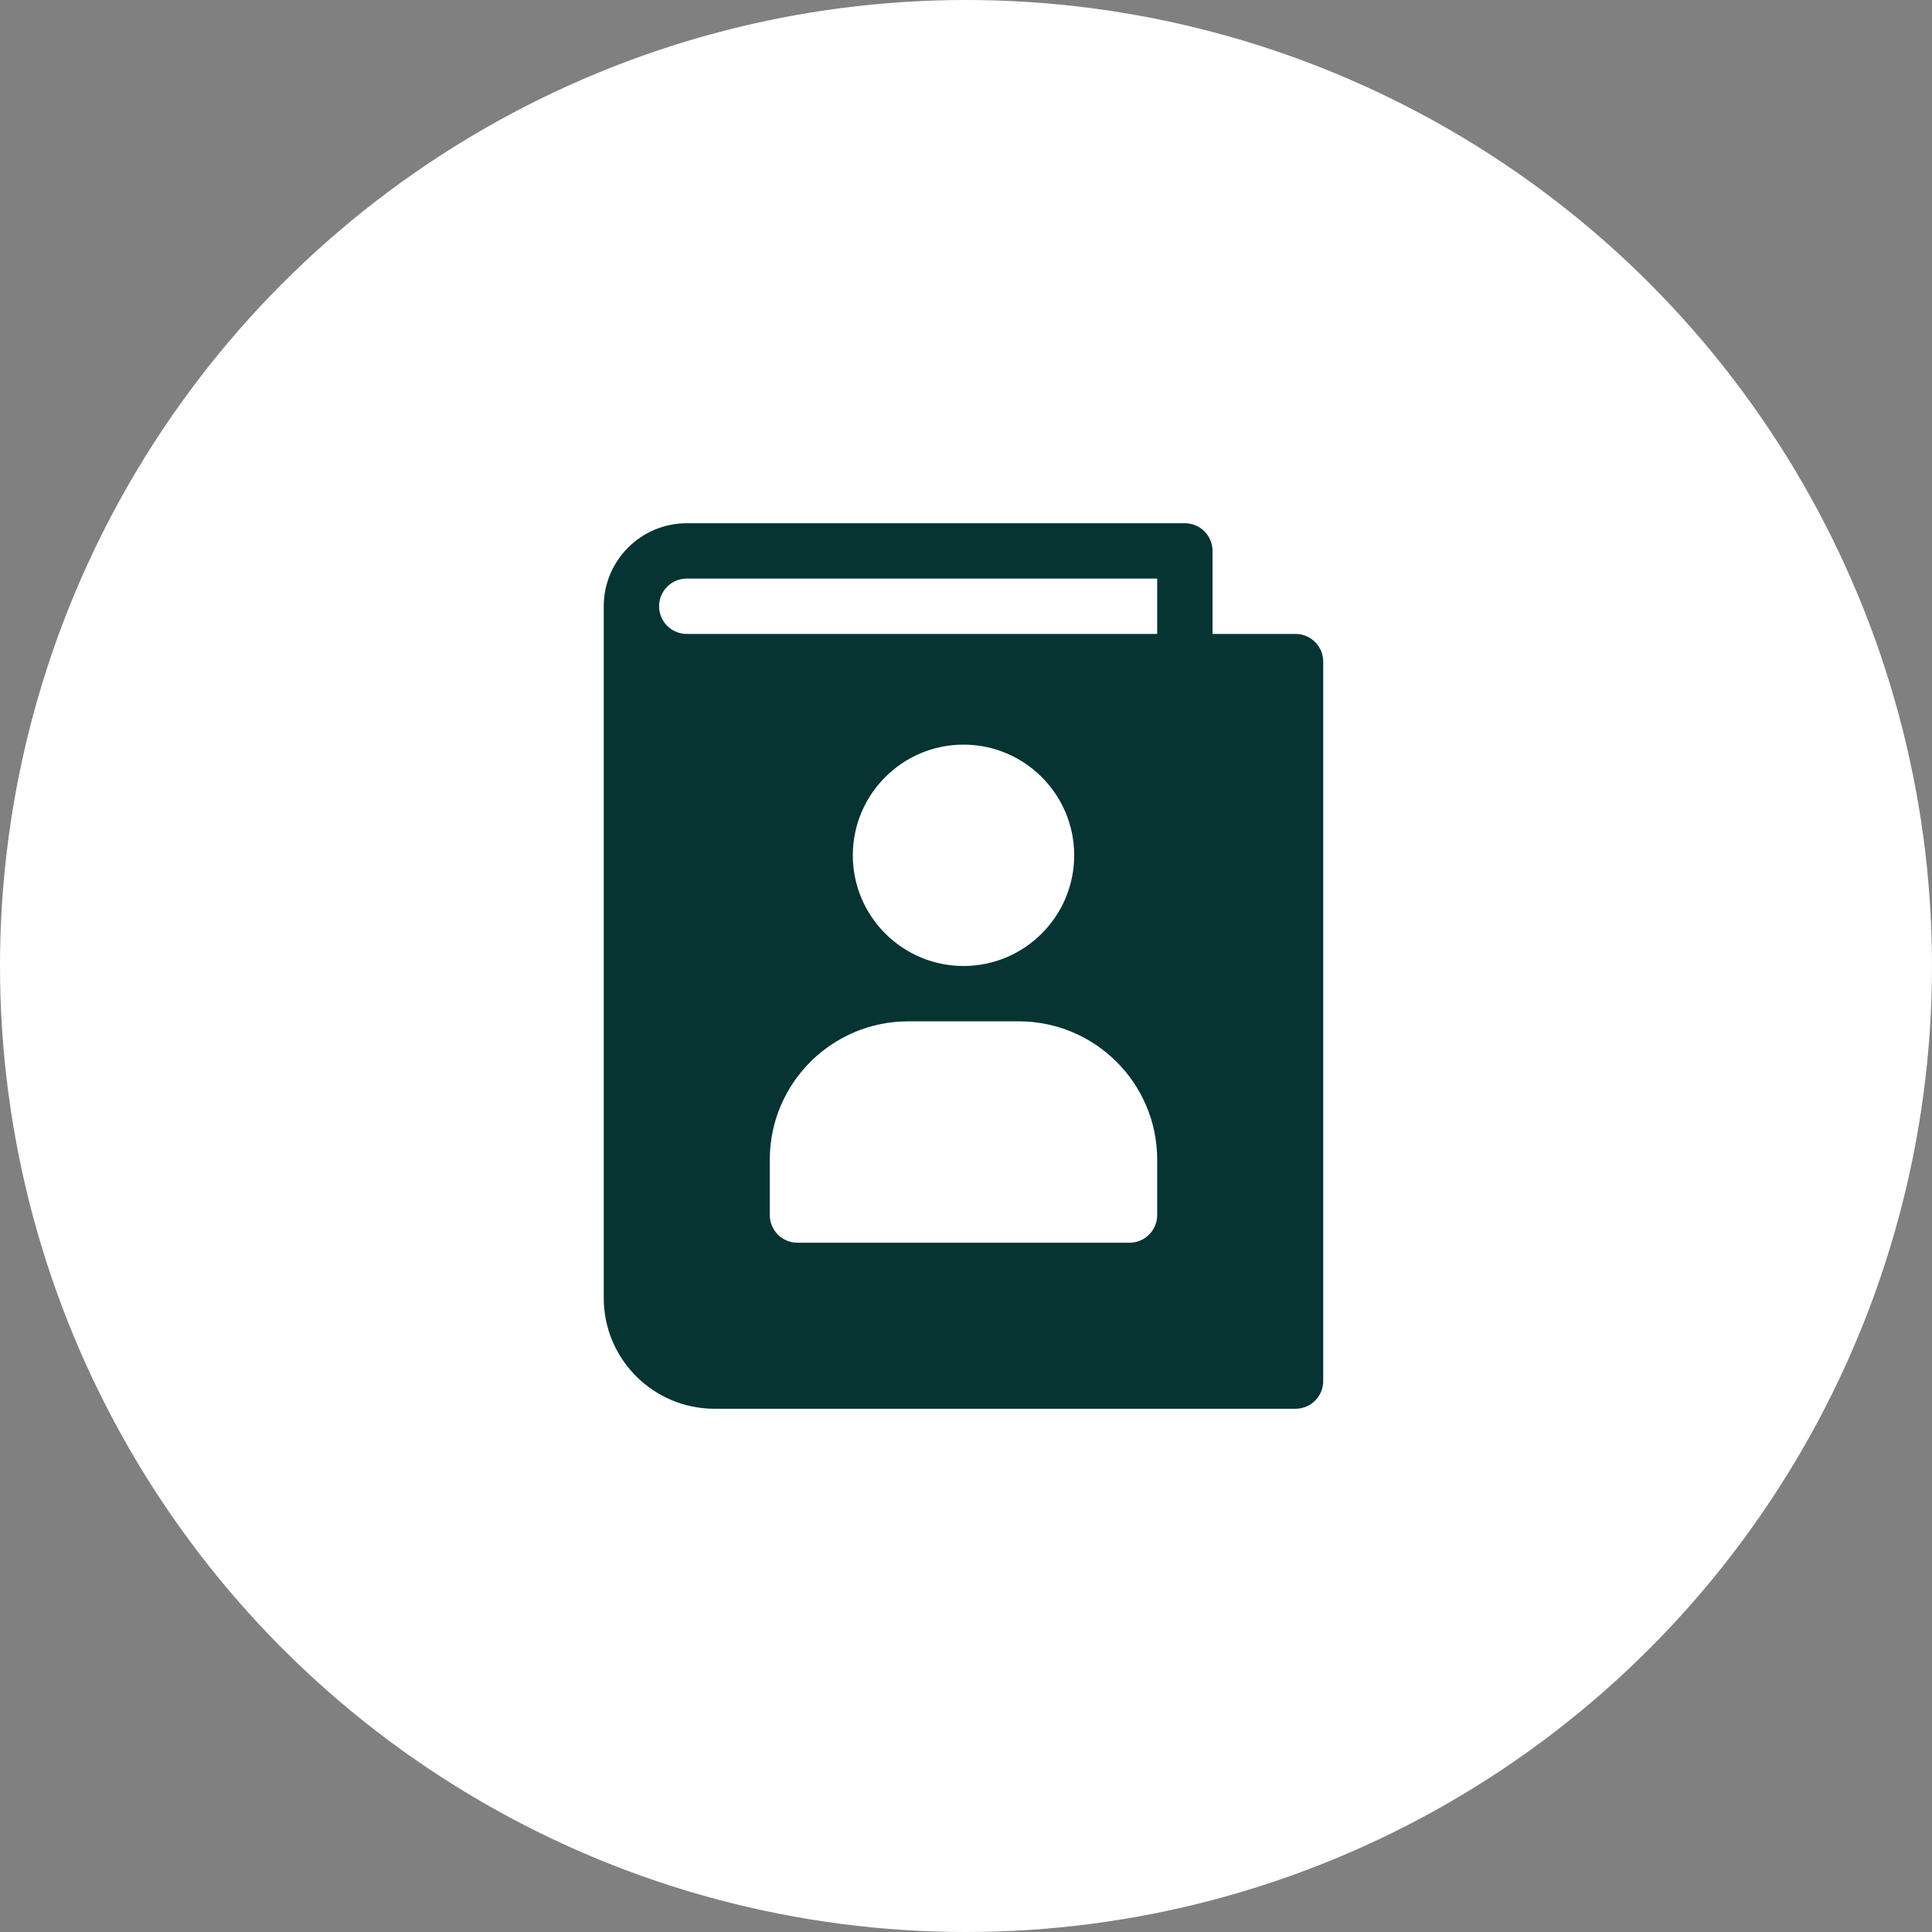 <svg width="48" height="48" viewBox="0 0 48 48" fill="none" xmlns="http://www.w3.org/2000/svg">
<rect x="0" y="0" width="48" height="48" fill="#808080" stroke="none"/>
<circle cx="24" cy="24" r="24" fill="white"/>
<path d="M32.188 15.75H30.125V13.688C30.125 13.308 29.817 13 29.438 13H17.062C15.925 13 15 13.925 15 15.062V32.25C15 33.767 16.233 35 17.75 35H32.188C32.567 35 32.875 34.692 32.875 34.312V16.438C32.875 16.058 32.567 15.75 32.188 15.75ZM28.75 30.188C28.75 30.567 28.442 30.875 28.062 30.875H19.812C19.433 30.875 19.125 30.567 19.125 30.188V28.812C19.125 26.916 20.668 25.375 22.562 25.375H25.312C27.209 25.375 28.75 26.916 28.75 28.812V30.188ZM21.188 21.25C21.188 19.733 22.421 18.5 23.938 18.5C25.454 18.5 26.688 19.733 26.688 21.25C26.688 22.767 25.454 24 23.938 24C22.421 24 21.188 22.767 21.188 21.25ZM28.75 15.75H17.062C16.683 15.75 16.375 15.442 16.375 15.062C16.375 14.683 16.683 14.375 17.062 14.375H28.75V15.75Z" fill="#063432"/>
</svg>
